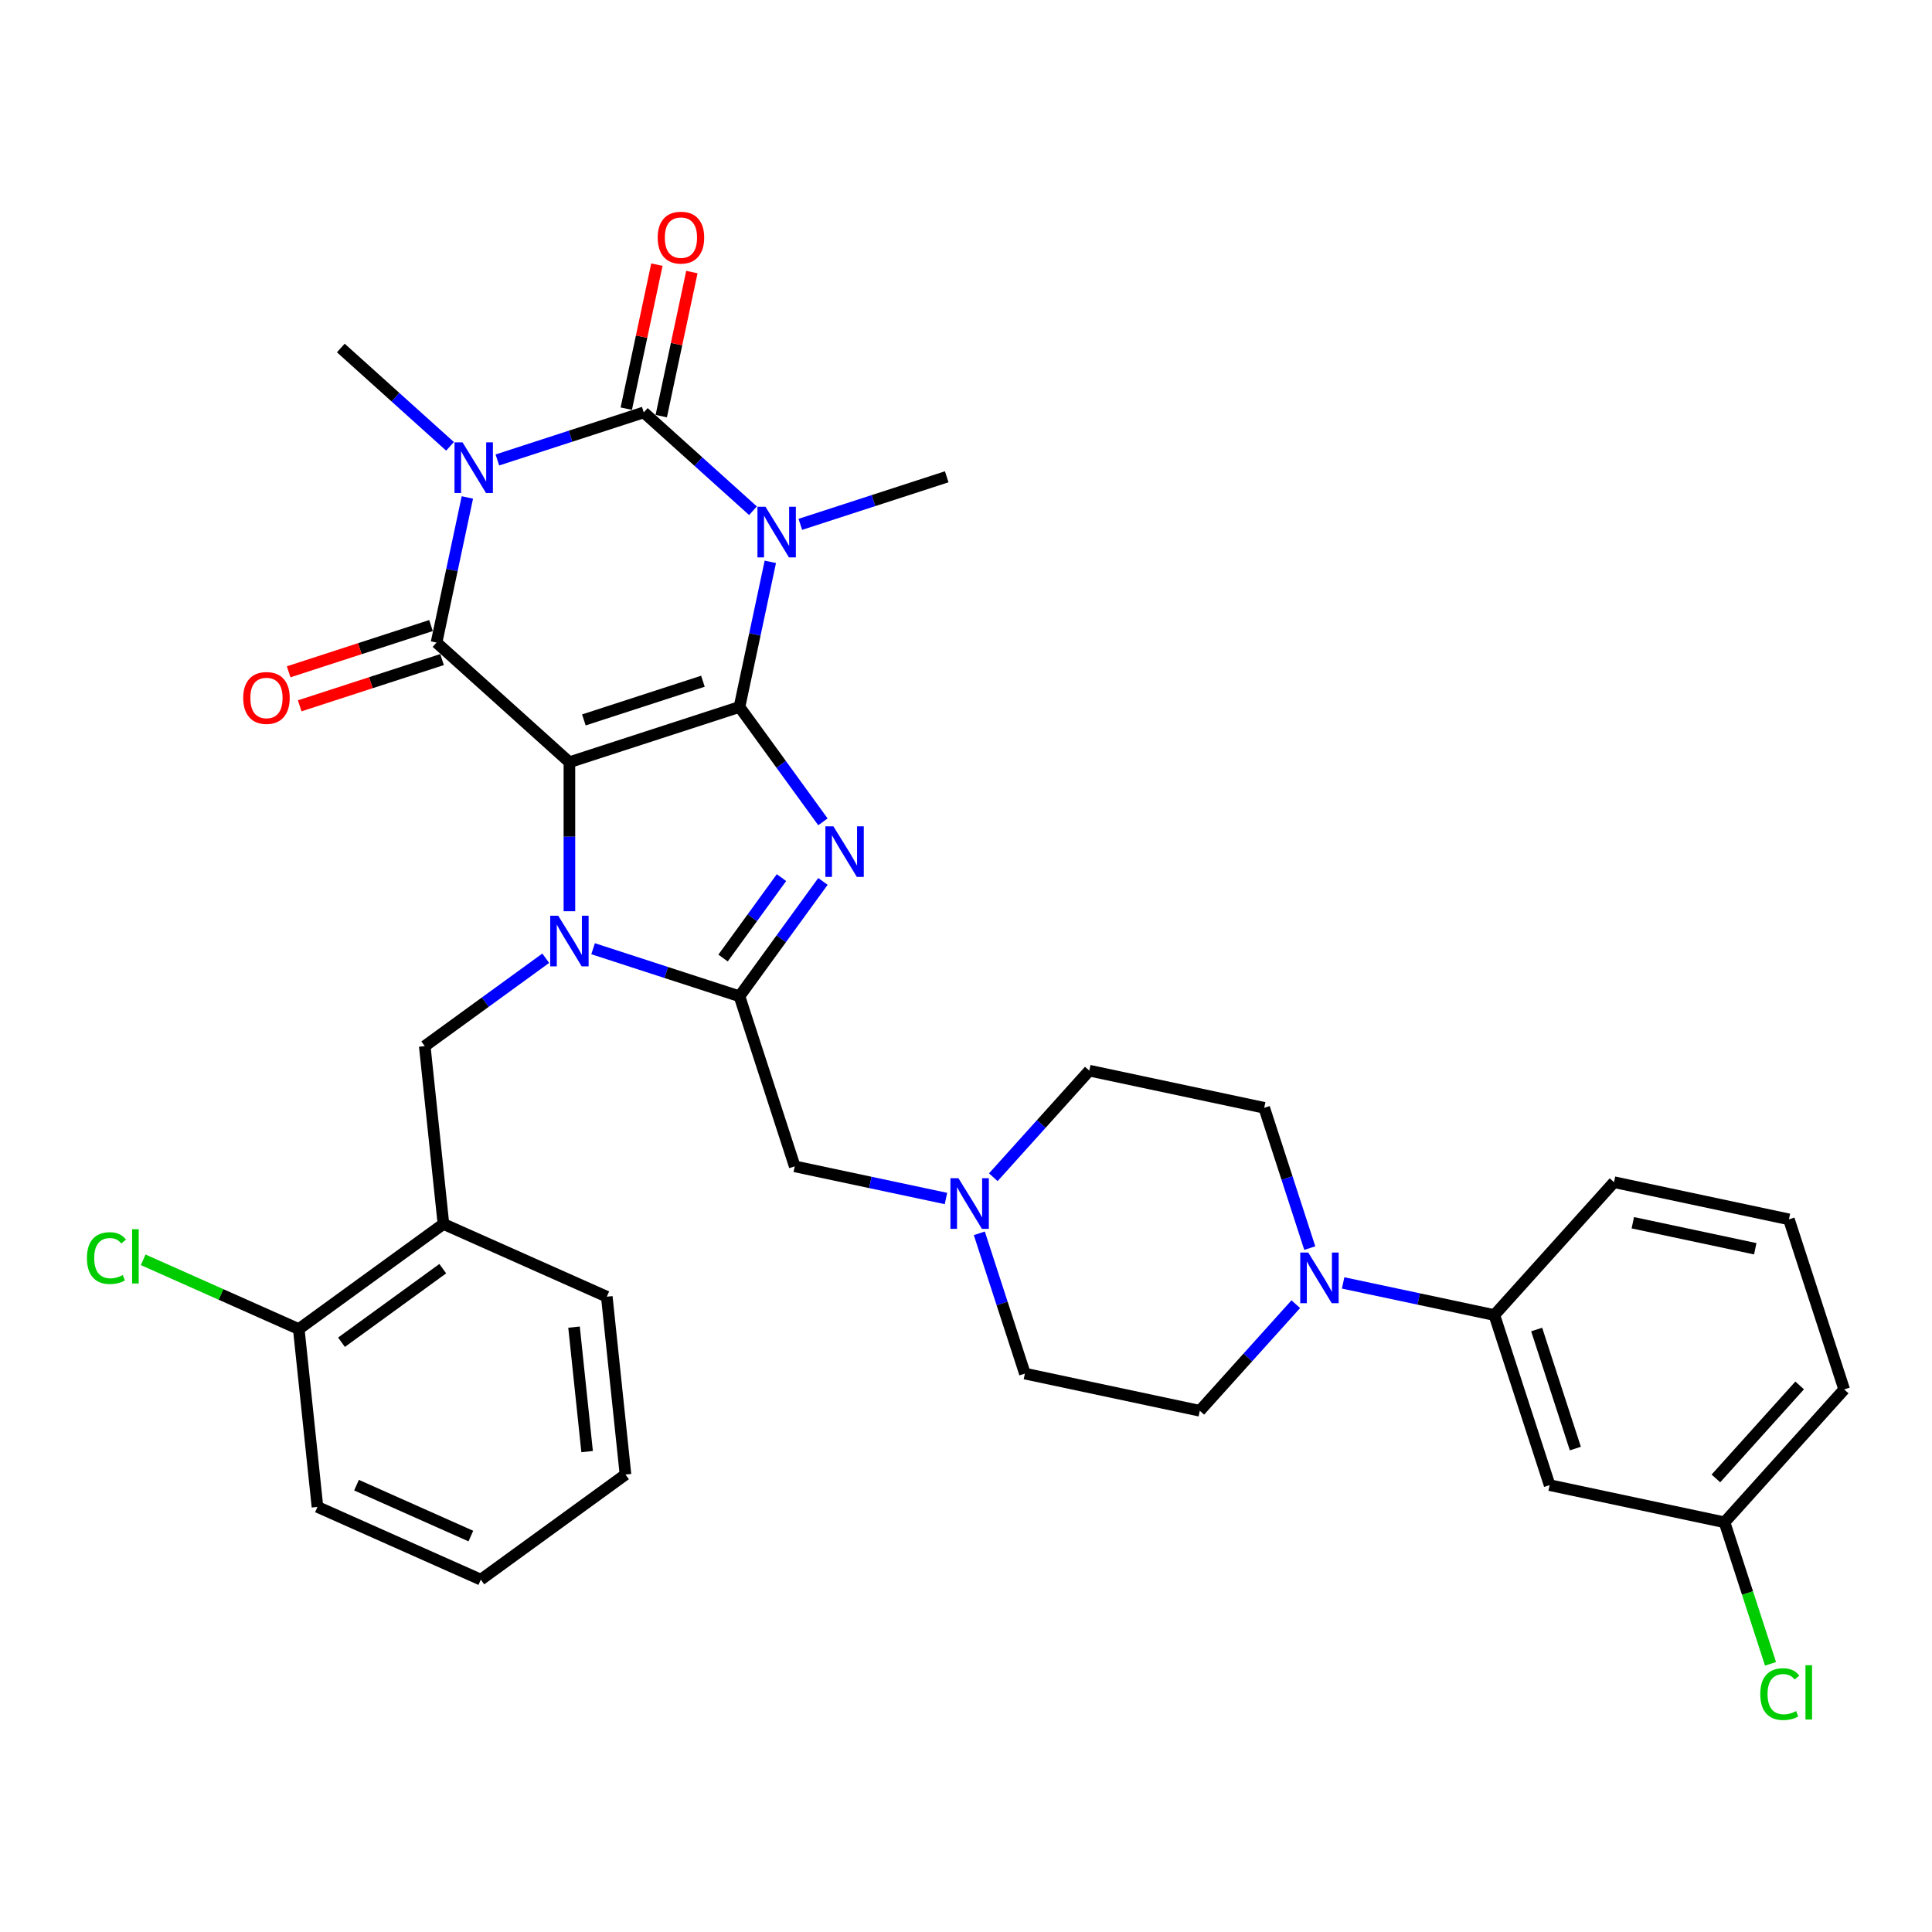 <?xml version='1.0' encoding='iso-8859-1'?>
<svg version='1.1' baseProfile='full'
              xmlns='http://www.w3.org/2000/svg'
                      xmlns:rdkit='http://www.rdkit.org/xml'
                      xmlns:xlink='http://www.w3.org/1999/xlink'
                  xml:space='preserve'
width='1000px' height='1000px' viewBox='0 0 1000 1000'>
<!-- END OF HEADER -->
<rect style='opacity:1.0;fill:#FFFFFF;stroke:none' width='1000' height='1000' x='0' y='0'> </rect>
<path class='bond-0' d='M 294.727,394.521 L 382.751,365.92' style='fill:none;fill-rule:evenodd;stroke:#000000;stroke-width:6px;stroke-linecap:butt;stroke-linejoin:miter;stroke-opacity:1' />
<path class='bond-0' d='M 302.21,372.626 L 363.827,352.605' style='fill:none;fill-rule:evenodd;stroke:#000000;stroke-width:6px;stroke-linecap:butt;stroke-linejoin:miter;stroke-opacity:1' />
<path class='bond-2' d='M 294.727,394.521 L 294.727,433.089' style='fill:none;fill-rule:evenodd;stroke:#000000;stroke-width:6px;stroke-linecap:butt;stroke-linejoin:miter;stroke-opacity:1' />
<path class='bond-2' d='M 294.727,433.089 L 294.727,471.656' style='fill:none;fill-rule:evenodd;stroke:#0000FF;stroke-width:6px;stroke-linecap:butt;stroke-linejoin:miter;stroke-opacity:1' />
<path class='bond-5' d='M 294.727,394.521 L 225.945,332.59' style='fill:none;fill-rule:evenodd;stroke:#000000;stroke-width:6px;stroke-linecap:butt;stroke-linejoin:miter;stroke-opacity:1' />
<path class='bond-1' d='M 382.751,365.92 L 390.734,328.364' style='fill:none;fill-rule:evenodd;stroke:#000000;stroke-width:6px;stroke-linecap:butt;stroke-linejoin:miter;stroke-opacity:1' />
<path class='bond-1' d='M 390.734,328.364 L 398.717,290.808' style='fill:none;fill-rule:evenodd;stroke:#0000FF;stroke-width:6px;stroke-linecap:butt;stroke-linejoin:miter;stroke-opacity:1' />
<path class='bond-6' d='M 382.751,365.92 L 404.351,395.649' style='fill:none;fill-rule:evenodd;stroke:#000000;stroke-width:6px;stroke-linecap:butt;stroke-linejoin:miter;stroke-opacity:1' />
<path class='bond-6' d='M 404.351,395.649 L 425.951,425.379' style='fill:none;fill-rule:evenodd;stroke:#0000FF;stroke-width:6px;stroke-linecap:butt;stroke-linejoin:miter;stroke-opacity:1' />
<path class='bond-20' d='M 414.249,271.406 L 452.134,259.097' style='fill:none;fill-rule:evenodd;stroke:#0000FF;stroke-width:6px;stroke-linecap:butt;stroke-linejoin:miter;stroke-opacity:1' />
<path class='bond-20' d='M 452.134,259.097 L 490.019,246.787' style='fill:none;fill-rule:evenodd;stroke:#000000;stroke-width:6px;stroke-linecap:butt;stroke-linejoin:miter;stroke-opacity:1' />
<path class='bond-35' d='M 389.74,264.354 L 361.477,238.905' style='fill:none;fill-rule:evenodd;stroke:#0000FF;stroke-width:6px;stroke-linecap:butt;stroke-linejoin:miter;stroke-opacity:1' />
<path class='bond-35' d='M 361.477,238.905 L 333.213,213.457' style='fill:none;fill-rule:evenodd;stroke:#000000;stroke-width:6px;stroke-linecap:butt;stroke-linejoin:miter;stroke-opacity:1' />
<path class='bond-7' d='M 306.981,491.057 L 344.866,503.367' style='fill:none;fill-rule:evenodd;stroke:#0000FF;stroke-width:6px;stroke-linecap:butt;stroke-linejoin:miter;stroke-opacity:1' />
<path class='bond-7' d='M 344.866,503.367 L 382.751,515.677' style='fill:none;fill-rule:evenodd;stroke:#000000;stroke-width:6px;stroke-linecap:butt;stroke-linejoin:miter;stroke-opacity:1' />
<path class='bond-8' d='M 282.472,495.979 L 251.16,518.729' style='fill:none;fill-rule:evenodd;stroke:#0000FF;stroke-width:6px;stroke-linecap:butt;stroke-linejoin:miter;stroke-opacity:1' />
<path class='bond-8' d='M 251.16,518.729 L 219.848,541.478' style='fill:none;fill-rule:evenodd;stroke:#000000;stroke-width:6px;stroke-linecap:butt;stroke-linejoin:miter;stroke-opacity:1' />
<path class='bond-3' d='M 241.911,257.477 L 233.928,295.034' style='fill:none;fill-rule:evenodd;stroke:#0000FF;stroke-width:6px;stroke-linecap:butt;stroke-linejoin:miter;stroke-opacity:1' />
<path class='bond-3' d='M 233.928,295.034 L 225.945,332.59' style='fill:none;fill-rule:evenodd;stroke:#000000;stroke-width:6px;stroke-linecap:butt;stroke-linejoin:miter;stroke-opacity:1' />
<path class='bond-4' d='M 257.442,238.076 L 295.328,225.766' style='fill:none;fill-rule:evenodd;stroke:#0000FF;stroke-width:6px;stroke-linecap:butt;stroke-linejoin:miter;stroke-opacity:1' />
<path class='bond-4' d='M 295.328,225.766 L 333.213,213.457' style='fill:none;fill-rule:evenodd;stroke:#000000;stroke-width:6px;stroke-linecap:butt;stroke-linejoin:miter;stroke-opacity:1' />
<path class='bond-21' d='M 232.934,231.024 L 204.67,205.575' style='fill:none;fill-rule:evenodd;stroke:#0000FF;stroke-width:6px;stroke-linecap:butt;stroke-linejoin:miter;stroke-opacity:1' />
<path class='bond-21' d='M 204.67,205.575 L 176.407,180.126' style='fill:none;fill-rule:evenodd;stroke:#000000;stroke-width:6px;stroke-linecap:butt;stroke-linejoin:miter;stroke-opacity:1' />
<path class='bond-14' d='M 342.266,215.381 L 350.19,178.102' style='fill:none;fill-rule:evenodd;stroke:#000000;stroke-width:6px;stroke-linecap:butt;stroke-linejoin:miter;stroke-opacity:1' />
<path class='bond-14' d='M 350.19,178.102 L 358.114,140.824' style='fill:none;fill-rule:evenodd;stroke:#FF0000;stroke-width:6px;stroke-linecap:butt;stroke-linejoin:miter;stroke-opacity:1' />
<path class='bond-14' d='M 324.16,211.532 L 332.084,174.254' style='fill:none;fill-rule:evenodd;stroke:#000000;stroke-width:6px;stroke-linecap:butt;stroke-linejoin:miter;stroke-opacity:1' />
<path class='bond-14' d='M 332.084,174.254 L 340.007,136.975' style='fill:none;fill-rule:evenodd;stroke:#FF0000;stroke-width:6px;stroke-linecap:butt;stroke-linejoin:miter;stroke-opacity:1' />
<path class='bond-15' d='M 223.085,323.787 L 186.245,335.757' style='fill:none;fill-rule:evenodd;stroke:#000000;stroke-width:6px;stroke-linecap:butt;stroke-linejoin:miter;stroke-opacity:1' />
<path class='bond-15' d='M 186.245,335.757 L 149.406,347.727' style='fill:none;fill-rule:evenodd;stroke:#FF0000;stroke-width:6px;stroke-linecap:butt;stroke-linejoin:miter;stroke-opacity:1' />
<path class='bond-15' d='M 228.805,341.392 L 191.966,353.362' style='fill:none;fill-rule:evenodd;stroke:#000000;stroke-width:6px;stroke-linecap:butt;stroke-linejoin:miter;stroke-opacity:1' />
<path class='bond-15' d='M 191.966,353.362 L 155.126,365.332' style='fill:none;fill-rule:evenodd;stroke:#FF0000;stroke-width:6px;stroke-linecap:butt;stroke-linejoin:miter;stroke-opacity:1' />
<path class='bond-34' d='M 425.951,456.218 L 404.351,485.947' style='fill:none;fill-rule:evenodd;stroke:#0000FF;stroke-width:6px;stroke-linecap:butt;stroke-linejoin:miter;stroke-opacity:1' />
<path class='bond-34' d='M 404.351,485.947 L 382.751,515.677' style='fill:none;fill-rule:evenodd;stroke:#000000;stroke-width:6px;stroke-linecap:butt;stroke-linejoin:miter;stroke-opacity:1' />
<path class='bond-34' d='M 404.495,454.256 L 389.375,475.067' style='fill:none;fill-rule:evenodd;stroke:#0000FF;stroke-width:6px;stroke-linecap:butt;stroke-linejoin:miter;stroke-opacity:1' />
<path class='bond-34' d='M 389.375,475.067 L 374.256,495.878' style='fill:none;fill-rule:evenodd;stroke:#000000;stroke-width:6px;stroke-linecap:butt;stroke-linejoin:miter;stroke-opacity:1' />
<path class='bond-11' d='M 382.751,515.677 L 411.352,603.702' style='fill:none;fill-rule:evenodd;stroke:#000000;stroke-width:6px;stroke-linecap:butt;stroke-linejoin:miter;stroke-opacity:1' />
<path class='bond-10' d='M 219.848,541.478 L 229.523,633.526' style='fill:none;fill-rule:evenodd;stroke:#000000;stroke-width:6px;stroke-linecap:butt;stroke-linejoin:miter;stroke-opacity:1' />
<path class='bond-9' d='M 677.939,646.012 L 666.143,609.709' style='fill:none;fill-rule:evenodd;stroke:#0000FF;stroke-width:6px;stroke-linecap:butt;stroke-linejoin:miter;stroke-opacity:1' />
<path class='bond-9' d='M 666.143,609.709 L 654.348,573.406' style='fill:none;fill-rule:evenodd;stroke:#000000;stroke-width:6px;stroke-linecap:butt;stroke-linejoin:miter;stroke-opacity:1' />
<path class='bond-13' d='M 695.203,664.036 L 734.342,672.355' style='fill:none;fill-rule:evenodd;stroke:#0000FF;stroke-width:6px;stroke-linecap:butt;stroke-linejoin:miter;stroke-opacity:1' />
<path class='bond-13' d='M 734.342,672.355 L 773.481,680.674' style='fill:none;fill-rule:evenodd;stroke:#000000;stroke-width:6px;stroke-linecap:butt;stroke-linejoin:miter;stroke-opacity:1' />
<path class='bond-37' d='M 670.695,675.041 L 645.856,702.627' style='fill:none;fill-rule:evenodd;stroke:#0000FF;stroke-width:6px;stroke-linecap:butt;stroke-linejoin:miter;stroke-opacity:1' />
<path class='bond-37' d='M 645.856,702.627 L 621.018,730.213' style='fill:none;fill-rule:evenodd;stroke:#000000;stroke-width:6px;stroke-linecap:butt;stroke-linejoin:miter;stroke-opacity:1' />
<path class='bond-17' d='M 229.523,633.526 L 154.644,687.928' style='fill:none;fill-rule:evenodd;stroke:#000000;stroke-width:6px;stroke-linecap:butt;stroke-linejoin:miter;stroke-opacity:1' />
<path class='bond-17' d='M 229.171,656.662 L 176.757,694.743' style='fill:none;fill-rule:evenodd;stroke:#000000;stroke-width:6px;stroke-linecap:butt;stroke-linejoin:miter;stroke-opacity:1' />
<path class='bond-27' d='M 229.523,633.526 L 314.076,671.171' style='fill:none;fill-rule:evenodd;stroke:#000000;stroke-width:6px;stroke-linecap:butt;stroke-linejoin:miter;stroke-opacity:1' />
<path class='bond-12' d='M 411.352,603.702 L 450.491,612.021' style='fill:none;fill-rule:evenodd;stroke:#000000;stroke-width:6px;stroke-linecap:butt;stroke-linejoin:miter;stroke-opacity:1' />
<path class='bond-12' d='M 450.491,612.021 L 489.63,620.34' style='fill:none;fill-rule:evenodd;stroke:#0000FF;stroke-width:6px;stroke-linecap:butt;stroke-linejoin:miter;stroke-opacity:1' />
<path class='bond-22' d='M 506.895,638.364 L 518.69,674.667' style='fill:none;fill-rule:evenodd;stroke:#0000FF;stroke-width:6px;stroke-linecap:butt;stroke-linejoin:miter;stroke-opacity:1' />
<path class='bond-22' d='M 518.69,674.667 L 530.485,710.97' style='fill:none;fill-rule:evenodd;stroke:#000000;stroke-width:6px;stroke-linecap:butt;stroke-linejoin:miter;stroke-opacity:1' />
<path class='bond-23' d='M 514.139,609.335 L 538.977,581.749' style='fill:none;fill-rule:evenodd;stroke:#0000FF;stroke-width:6px;stroke-linecap:butt;stroke-linejoin:miter;stroke-opacity:1' />
<path class='bond-23' d='M 538.977,581.749 L 563.816,554.163' style='fill:none;fill-rule:evenodd;stroke:#000000;stroke-width:6px;stroke-linecap:butt;stroke-linejoin:miter;stroke-opacity:1' />
<path class='bond-16' d='M 773.481,680.674 L 802.082,768.699' style='fill:none;fill-rule:evenodd;stroke:#000000;stroke-width:6px;stroke-linecap:butt;stroke-linejoin:miter;stroke-opacity:1' />
<path class='bond-16' d='M 795.376,688.158 L 815.397,749.775' style='fill:none;fill-rule:evenodd;stroke:#000000;stroke-width:6px;stroke-linecap:butt;stroke-linejoin:miter;stroke-opacity:1' />
<path class='bond-28' d='M 773.481,680.674 L 835.412,611.893' style='fill:none;fill-rule:evenodd;stroke:#000000;stroke-width:6px;stroke-linecap:butt;stroke-linejoin:miter;stroke-opacity:1' />
<path class='bond-24' d='M 802.082,768.699 L 892.614,787.942' style='fill:none;fill-rule:evenodd;stroke:#000000;stroke-width:6px;stroke-linecap:butt;stroke-linejoin:miter;stroke-opacity:1' />
<path class='bond-25' d='M 154.644,687.928 L 114.376,670' style='fill:none;fill-rule:evenodd;stroke:#000000;stroke-width:6px;stroke-linecap:butt;stroke-linejoin:miter;stroke-opacity:1' />
<path class='bond-25' d='M 114.376,670 L 74.108,652.071' style='fill:none;fill-rule:evenodd;stroke:#00CC00;stroke-width:6px;stroke-linecap:butt;stroke-linejoin:miter;stroke-opacity:1' />
<path class='bond-30' d='M 154.644,687.928 L 164.319,779.976' style='fill:none;fill-rule:evenodd;stroke:#000000;stroke-width:6px;stroke-linecap:butt;stroke-linejoin:miter;stroke-opacity:1' />
<path class='bond-18' d='M 621.018,730.213 L 530.485,710.97' style='fill:none;fill-rule:evenodd;stroke:#000000;stroke-width:6px;stroke-linecap:butt;stroke-linejoin:miter;stroke-opacity:1' />
<path class='bond-19' d='M 654.348,573.406 L 563.816,554.163' style='fill:none;fill-rule:evenodd;stroke:#000000;stroke-width:6px;stroke-linecap:butt;stroke-linejoin:miter;stroke-opacity:1' />
<path class='bond-26' d='M 892.614,787.942 L 904.515,824.569' style='fill:none;fill-rule:evenodd;stroke:#000000;stroke-width:6px;stroke-linecap:butt;stroke-linejoin:miter;stroke-opacity:1' />
<path class='bond-26' d='M 904.515,824.569 L 916.416,861.195' style='fill:none;fill-rule:evenodd;stroke:#00CC00;stroke-width:6px;stroke-linecap:butt;stroke-linejoin:miter;stroke-opacity:1' />
<path class='bond-38' d='M 892.614,787.942 L 954.545,719.161' style='fill:none;fill-rule:evenodd;stroke:#000000;stroke-width:6px;stroke-linecap:butt;stroke-linejoin:miter;stroke-opacity:1' />
<path class='bond-38' d='M 888.148,765.239 L 931.499,717.092' style='fill:none;fill-rule:evenodd;stroke:#000000;stroke-width:6px;stroke-linecap:butt;stroke-linejoin:miter;stroke-opacity:1' />
<path class='bond-32' d='M 314.076,671.171 L 323.75,763.219' style='fill:none;fill-rule:evenodd;stroke:#000000;stroke-width:6px;stroke-linecap:butt;stroke-linejoin:miter;stroke-opacity:1' />
<path class='bond-32' d='M 297.117,686.913 L 303.89,751.347' style='fill:none;fill-rule:evenodd;stroke:#000000;stroke-width:6px;stroke-linecap:butt;stroke-linejoin:miter;stroke-opacity:1' />
<path class='bond-29' d='M 835.412,611.893 L 925.944,631.136' style='fill:none;fill-rule:evenodd;stroke:#000000;stroke-width:6px;stroke-linecap:butt;stroke-linejoin:miter;stroke-opacity:1' />
<path class='bond-29' d='M 845.143,632.886 L 908.516,646.356' style='fill:none;fill-rule:evenodd;stroke:#000000;stroke-width:6px;stroke-linecap:butt;stroke-linejoin:miter;stroke-opacity:1' />
<path class='bond-31' d='M 925.944,631.136 L 954.545,719.161' style='fill:none;fill-rule:evenodd;stroke:#000000;stroke-width:6px;stroke-linecap:butt;stroke-linejoin:miter;stroke-opacity:1' />
<path class='bond-36' d='M 164.319,779.976 L 248.872,817.621' style='fill:none;fill-rule:evenodd;stroke:#000000;stroke-width:6px;stroke-linecap:butt;stroke-linejoin:miter;stroke-opacity:1' />
<path class='bond-36' d='M 184.531,768.712 L 243.718,795.064' style='fill:none;fill-rule:evenodd;stroke:#000000;stroke-width:6px;stroke-linecap:butt;stroke-linejoin:miter;stroke-opacity:1' />
<path class='bond-33' d='M 323.75,763.219 L 248.872,817.621' style='fill:none;fill-rule:evenodd;stroke:#000000;stroke-width:6px;stroke-linecap:butt;stroke-linejoin:miter;stroke-opacity:1' />
<path  class='atom-2' d='M 396.201 262.282
L 404.79 276.165
Q 405.641 277.535, 407.011 280.016
Q 408.381 282.496, 408.455 282.644
L 408.455 262.282
L 411.935 262.282
L 411.935 288.494
L 408.344 288.494
L 399.125 273.315
Q 398.052 271.538, 396.904 269.501
Q 395.793 267.465, 395.46 266.836
L 395.46 288.494
L 392.054 288.494
L 392.054 262.282
L 396.201 262.282
' fill='#0000FF'/>
<path  class='atom-3' d='M 288.933 473.97
L 297.522 487.853
Q 298.373 489.223, 299.743 491.704
Q 301.113 494.184, 301.187 494.332
L 301.187 473.97
L 304.667 473.97
L 304.667 500.182
L 301.076 500.182
L 291.857 485.003
Q 290.784 483.226, 289.636 481.189
Q 288.525 479.153, 288.192 478.524
L 288.192 500.182
L 284.786 500.182
L 284.786 473.97
L 288.933 473.97
' fill='#0000FF'/>
<path  class='atom-4' d='M 239.394 228.952
L 247.983 242.835
Q 248.835 244.205, 250.205 246.685
Q 251.574 249.166, 251.648 249.314
L 251.648 228.952
L 255.129 228.952
L 255.129 255.163
L 251.537 255.163
L 242.319 239.984
Q 241.245 238.207, 240.098 236.171
Q 238.987 234.135, 238.654 233.506
L 238.654 255.163
L 235.248 255.163
L 235.248 228.952
L 239.394 228.952
' fill='#0000FF'/>
<path  class='atom-7' d='M 431.36 427.693
L 439.949 441.576
Q 440.8 442.946, 442.17 445.426
Q 443.54 447.907, 443.614 448.055
L 443.614 427.693
L 447.094 427.693
L 447.094 453.904
L 443.503 453.904
L 434.284 438.725
Q 433.211 436.948, 432.063 434.912
Q 430.952 432.876, 430.619 432.246
L 430.619 453.904
L 427.213 453.904
L 427.213 427.693
L 431.36 427.693
' fill='#0000FF'/>
<path  class='atom-10' d='M 677.155 648.325
L 685.744 662.209
Q 686.596 663.578, 687.965 666.059
Q 689.335 668.539, 689.409 668.688
L 689.409 648.325
L 692.889 648.325
L 692.889 674.537
L 689.298 674.537
L 680.08 659.358
Q 679.006 657.581, 677.858 655.545
Q 676.748 653.509, 676.415 652.879
L 676.415 674.537
L 673.008 674.537
L 673.008 648.325
L 677.155 648.325
' fill='#0000FF'/>
<path  class='atom-13' d='M 496.091 609.839
L 504.68 623.722
Q 505.531 625.092, 506.901 627.573
Q 508.271 630.053, 508.345 630.201
L 508.345 609.839
L 511.825 609.839
L 511.825 636.051
L 508.234 636.051
L 499.015 620.872
Q 497.942 619.095, 496.794 617.058
Q 495.683 615.022, 495.35 614.393
L 495.35 636.051
L 491.944 636.051
L 491.944 609.839
L 496.091 609.839
' fill='#0000FF'/>
<path  class='atom-15' d='M 340.424 122.999
Q 340.424 116.705, 343.534 113.188
Q 346.644 109.671, 352.456 109.671
Q 358.269 109.671, 361.378 113.188
Q 364.488 116.705, 364.488 122.999
Q 364.488 129.366, 361.341 132.994
Q 358.195 136.586, 352.456 136.586
Q 346.681 136.586, 343.534 132.994
Q 340.424 129.403, 340.424 122.999
M 352.456 133.624
Q 356.455 133.624, 358.602 130.958
Q 360.786 128.256, 360.786 122.999
Q 360.786 117.852, 358.602 115.261
Q 356.455 112.632, 352.456 112.632
Q 348.458 112.632, 346.273 115.224
Q 344.126 117.815, 344.126 122.999
Q 344.126 128.293, 346.273 130.958
Q 348.458 133.624, 352.456 133.624
' fill='#FF0000'/>
<path  class='atom-16' d='M 125.888 361.265
Q 125.888 354.971, 128.998 351.454
Q 132.108 347.937, 137.92 347.937
Q 143.733 347.937, 146.842 351.454
Q 149.952 354.971, 149.952 361.265
Q 149.952 367.633, 146.805 371.261
Q 143.659 374.852, 137.92 374.852
Q 132.145 374.852, 128.998 371.261
Q 125.888 367.67, 125.888 361.265
M 137.92 371.89
Q 141.919 371.89, 144.066 369.225
Q 146.25 366.522, 146.25 361.265
Q 146.25 356.119, 144.066 353.527
Q 141.919 350.899, 137.92 350.899
Q 133.922 350.899, 131.737 353.49
Q 129.59 356.082, 129.59 361.265
Q 129.59 366.559, 131.737 369.225
Q 133.922 371.89, 137.92 371.89
' fill='#FF0000'/>
<path  class='atom-26' d='M 44.991 651.19
Q 44.991 644.674, 48.026 641.268
Q 51.099 637.825, 56.912 637.825
Q 62.317 637.825, 65.205 641.638
L 62.761 643.637
Q 60.651 640.861, 56.912 640.861
Q 52.95 640.861, 50.84 643.526
Q 48.767 646.155, 48.767 651.19
Q 48.767 656.373, 50.914 659.038
Q 53.098 661.704, 57.319 661.704
Q 60.207 661.704, 63.576 659.964
L 64.612 662.741
Q 63.242 663.629, 61.169 664.147
Q 59.096 664.666, 56.801 664.666
Q 51.099 664.666, 48.026 661.186
Q 44.991 657.706, 44.991 651.19
' fill='#00CC00'/>
<path  class='atom-26' d='M 68.388 636.233
L 71.794 636.233
L 71.794 664.333
L 68.388 664.333
L 68.388 636.233
' fill='#00CC00'/>
<path  class='atom-27' d='M 911.108 876.874
Q 911.108 870.358, 914.144 866.952
Q 917.217 863.509, 923.029 863.509
Q 928.435 863.509, 931.322 867.323
L 928.879 869.322
Q 926.769 866.545, 923.029 866.545
Q 919.068 866.545, 916.958 869.211
Q 914.884 871.839, 914.884 876.874
Q 914.884 882.057, 917.032 884.723
Q 919.216 887.388, 923.437 887.388
Q 926.324 887.388, 929.693 885.648
L 930.73 888.425
Q 929.36 889.314, 927.287 889.832
Q 925.214 890.35, 922.918 890.35
Q 917.217 890.35, 914.144 886.87
Q 911.108 883.39, 911.108 876.874
' fill='#00CC00'/>
<path  class='atom-27' d='M 934.506 861.917
L 937.912 861.917
L 937.912 890.017
L 934.506 890.017
L 934.506 861.917
' fill='#00CC00'/>
</svg>
